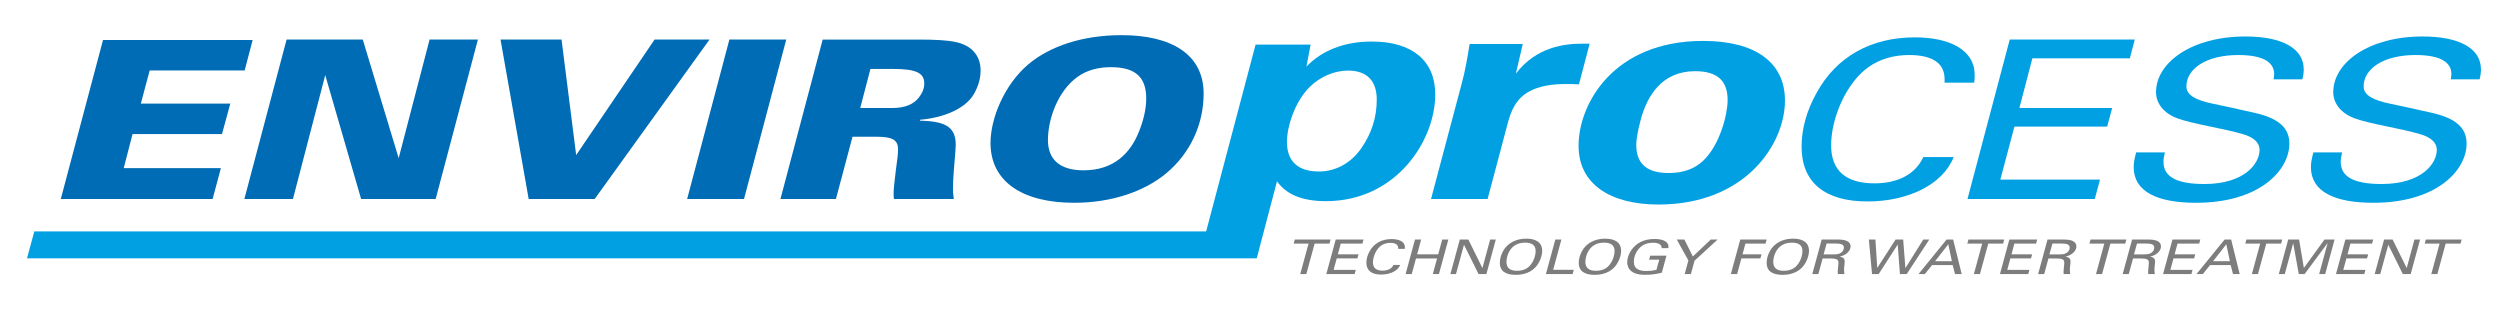 <?xml version="1.0" encoding="UTF-8"?>
<!DOCTYPE svg PUBLIC "-//W3C//DTD SVG 1.1//EN" "http://www.w3.org/Graphics/SVG/1.1/DTD/svg11.dtd">
<!-- Creator: CorelDRAW 2021 (64-Bit) -->
<svg xmlns="http://www.w3.org/2000/svg" xml:space="preserve" width="199.672mm" height="24.694mm" version="1.1" style="shape-rendering:geometricPrecision; text-rendering:geometricPrecision; image-rendering:optimizeQuality; fill-rule:evenodd; clip-rule:evenodd"
viewBox="0 0 19967.22 2469.44"
 xmlns:xlink="http://www.w3.org/1999/xlink"
 xmlns:xodm="http://www.corel.com/coreldraw/odm/2003">
 <defs>
  <style type="text/css">
   <![CDATA[
    .fil2 {fill:#7D7D7D;fill-rule:nonzero}
    .fil1 {fill:#00A0E3;fill-rule:nonzero}
    .fil0 {fill:#006CB5;fill-rule:nonzero}
   ]]>
  </style>
 </defs>
 <g id="logo">
  <polygon class="fil0" points="2017.71,319.55 1953.79,562.96 1195.28,562.96 1124.69,827.58 1839.1,827.58 1772.96,1071 1058.54,1071 987.99,1342.64 1764.14,1342.64 1697.99,1589.62 485.28,1589.62 822.64,319.55 "/>
  <polygon class="fil0" points="2897.39,316.03 3184.05,1263.28 3431,316.03 3816.87,316.03 3479.5,1589.63 2884.16,1589.63 2597.52,600.02 2339.54,1589.63 1951.48,1589.63 2288.84,316.03 "/>
  <polygon class="fil0" points="4484.83,316.03 4601.71,1238.58 5227.89,316.03 5666.71,316.03 4749.42,1589.63 4222.44,1589.63 3997.54,316.03 "/>
  <polygon class="fil0" points="6279.59,316.03 5942.23,1589.63 5488.03,1589.63 5825.39,316.03 "/>
  <path class="fil0" d="M7135.06 550.64l-182.99 0 -81.6 312.21 251.36 0c108.05,0 174.2,-29.98 216.07,-82.9 24.28,-30.02 44.1,-68.79 44.1,-112.89 0,-82.9 -61.73,-116.42 -246.94,-116.42zm205.07 -234.59c130.1,0 227.08,5.29 291.04,19.36 130.1,26.46 200.66,109.4 200.66,227.58 0,63.5 -17.64,125.24 -52.92,186.94 -68.37,120.01 -244.75,190.57 -429.96,206.44l-2.23 7.02c194.07,5.33 286.67,44.1 286.67,192.27 0,15.91 -4.41,84.7 -15.45,206.41 -4.41,56.44 -6.6,107.63 -6.6,151.69 0,29.99 4.41,54.68 6.6,75.85l-478.47 0c-2.23,-17.64 -2.23,-33.52 -2.23,-49.39 0,-29.99 6.64,-89.96 17.64,-179.92 13.23,-89.96 17.64,-134.09 17.64,-167.6 0,-77.58 -48.47,-100.51 -171.98,-100.51l-191.8 0 -132.29 497.42 -443.2 0 337.36 -1273.56 769.52 0z"/>
  <path class="fil0" d="M8654.18 1360.31c242.53,0 374.82,-137.59 443.19,-310.48 33.06,-82.91 57.33,-174.63 57.33,-262.82 0,-160.52 -74.97,-250.51 -282.26,-250.51 -105.83,0 -196.22,26.46 -266.77,77.65 -163.16,118.18 -235.94,345.72 -235.94,504.47 0,157.02 97.01,241.69 284.45,241.69zm959.13 -612.11c0,245.22 -108.02,478.02 -299.86,636.8 -180.8,149.93 -445.42,234.63 -734.24,234.63 -416.74,0 -668.13,-171.13 -668.13,-478.05 0,-195.82 110.28,-465.7 302.12,-627.98 169.76,-142.91 429.97,-232.86 745.25,-232.86 390.27,0 654.86,148.2 654.86,467.46z"/>
  <path class="fil1" d="M12696.37 348.83l-85.47 324.84c-45.8,-2.44 -79.38,-2.44 -106.86,-2.44 -106.82,0 -186.23,14.68 -253.4,41.52 -106.82,44 -167.89,122.1 -204.54,256.47l-164.82 620.4 -451.84 0 247.3 -930.59c24.41,-87.95 42.72,-195.41 61.07,-307.77l424.32 0 -54.97 236.93c164.86,-217.38 396.88,-239.36 531.18,-239.36l58.03 0z"/>
  <path class="fil1" d="M13328.29 1382.01c122.13,0 207.61,-36.65 271.74,-95.25 137.34,-127.03 198.41,-376.13 198.41,-486.09 0,-153.88 -79.38,-232.02 -259.47,-232.02 -271.75,0 -384.67,205.17 -433.53,383.43 -24.41,90.42 -36.62,158.79 -36.62,205.21 0,131.91 64.07,224.72 259.47,224.72zm928.09 -578.87c0,346.85 -314.47,830.44 -1010.5,830.44 -381.6,0 -638.03,-161.19 -638.03,-468.95 0,-334.61 277.81,-837.78 995.22,-837.78 412.11,0 653.31,168.53 653.31,476.29z"/>
  <path class="fil1" d="M15771.71 598.29c0,17.6 0,38.8 -4.41,61.74l-235.98 0 0 -28.26c0,-135.82 -110.2,-192.27 -284.41,-192.27 -121.25,0 -231.52,31.75 -321.91,95.25 -176.42,123.48 -299.89,403.93 -299.89,626.22 0,201.08 116.87,303.42 346.18,303.42 187.43,0 326.35,-72.35 390.28,-209.93l242.53 0c-88.16,222.25 -368.23,354.54 -687.91,354.54 -344,0 -527.02,-153.46 -527.02,-437.45 0,-137.58 37.5,-282.22 119.06,-428.62 158.75,-291.04 436.6,-444.54 785,-444.54 280,0 478.48,100.54 478.48,299.9z"/>
  <polygon class="fil1" points="17050.46,316.03 17010.73,465.96 16232.4,465.96 16128.75,862.84 16869.62,862.84 16829.93,1011.04 16089.1,1011.04 15976.64,1434.37 16772.64,1434.37 16730.73,1589.63 15714.24,1589.63 16051.6,316.03 "/>
  <path class="fil1" d="M18399.78 554.16c0,21.2 -2.19,45.86 -11.04,79.37l-229.27 0c2.18,-19.4 4.41,-33.51 4.41,-40.53 0,-98.78 -92.64,-153.5 -286.67,-153.5 -255.77,0 -414.52,109.4 -414.52,250.51 0,72.29 79.34,111.13 216.05,139.35 26.49,5.25 145.55,29.95 330.79,72.32 185.18,42.33 275.59,116.41 275.59,245.18 0,211.67 -235.93,472.76 -745.27,472.76 -308.68,0 -498.34,-88.23 -498.34,-285.75 0,-31.79 6.63,-68.83 19.86,-116.46l229.34 0c-6.63,28.26 -11.04,52.96 -11.04,75.85 0,119.98 108.02,176.43 326.32,176.43 324.13,0 441.01,-165.85 441.01,-271.68 0,-65.26 -55.1,-104.07 -134.51,-127.03 -154.34,-45.83 -403.48,-81.07 -524.8,-126.97 -108.02,-40.6 -167.57,-119.98 -167.57,-208.17 0,-234.6 282.23,-444.5 714.41,-444.5 286.64,0 465.25,91.68 465.25,262.82z"/>
  <path class="fil1" d="M19815.28 554.16c0,21.2 -2.18,45.86 -11.04,79.37l-229.27 0c2.19,-19.4 4.41,-33.51 4.41,-40.53 0,-98.78 -92.64,-153.5 -286.67,-153.5 -255.76,0 -414.51,109.4 -414.51,250.51 0,72.29 79.34,111.13 216.04,139.35 26.5,5.25 145.52,29.95 330.77,72.32 185.2,42.33 275.62,116.41 275.62,245.18 0,211.67 -235.94,472.76 -745.28,472.76 -308.68,0 -498.33,-88.23 -498.33,-285.75 0,-31.79 6.63,-68.83 19.86,-116.46l229.34 0c-6.63,28.26 -11.04,52.96 -11.04,75.85 0,119.98 108.02,176.43 326.32,176.43 324.13,0 441.01,-165.85 441.01,-271.68 0,-65.26 -55.14,-104.07 -134.52,-127.03 -154.34,-45.83 -403.5,-81.07 -524.79,-126.97 -108.02,-40.6 -167.57,-119.98 -167.57,-208.17 0,-234.6 282.22,-444.5 714.41,-444.5 286.63,0 465.24,91.68 465.24,262.82z"/>
  <path class="fil1" d="M10870.78 1186.61c-85.47,122.13 -210.64,183.16 -335.81,183.16 -167.88,0 -256.43,-80.58 -256.43,-236.89 0,-117.27 61.03,-320.01 183.16,-439.63 79.38,-78.18 192.34,-129.47 305.3,-129.47 158.75,0 228.95,90.34 228.95,232.02 0,139.2 -39.69,268.67 -125.17,390.81zm85.48 -854.89c-222.85,0 -399.91,73.27 -522.04,200.27l33.59 -175.86 -439.6 0 -394.83 1491.97 -9359.44 0 -58.63 215.34 9361.1 0 223.55 0 237.39 0 161.82 -615.5c73.27,105.06 201.47,158.75 390.77,158.75 561.73,0 873.09,-483.58 873.09,-852.41 0,-268.68 -183.13,-422.56 -506.77,-422.56z"/>
  <polygon class="fil2" points="10627.3,1913.18 10618.48,1945.63 10499.74,1945.63 10433.48,2188.77 10384.91,2188.77 10451.16,1945.63 10332.41,1945.63 10341.27,1913.18 "/>
  <polygon class="fil2" points="10890.45,1913.18 10881.6,1945.63 10708.39,1945.63 10685.35,2031.53 10850.2,2031.53 10841.35,2063.6 10676.49,2063.6 10651.48,2155.18 10828.61,2155.18 10819.3,2188.77 10593.1,2188.77 10668.17,1913.18 "/>
  <path class="fil2" d="M11220.82 1974.29c0,3.78 0,8.36 -0.95,13.37l-52.57 0 0 -6.17c0,-29.35 -24.48,-41.59 -63.28,-41.59 -26.99,0 -51.51,6.91 -71.62,20.63 -39.26,26.67 -66.74,87.42 -66.74,135.51 0,43.53 26.03,65.65 77.04,65.65 41.7,0 72.64,-15.67 86.89,-45.44l53.94 0c-19.65,48.12 -81.95,76.73 -153.1,76.73 -76.52,0 -117.27,-33.2 -117.27,-94.65 0,-29.81 8.36,-61.07 26.5,-92.75 35.31,-62.97 97.15,-96.2 174.66,-96.2 62.37,0 106.5,21.77 106.5,64.91z"/>
  <polygon class="fil2" points="11350.51,1913.18 11318.62,2031.53 11486.9,2031.53 11518.82,1913.18 11567.86,1913.18 11492.79,2188.77 11443.72,2188.77 11477.58,2064.34 11309.31,2064.34 11275.44,2188.77 11226.37,2188.77 11301.44,1913.18 "/>
  <polygon class="fil2" points="11727.51,1913.18 11839.9,2141.07 11901.67,1913.18 11946.87,1913.18 11871.79,2188.77 11809,2188.77 11692.69,1954.84 11628.94,2188.77 11584.25,2188.77 11659.32,1913.18 "/>
  <path class="fil2" d="M12116.82 2162.81c30.41,0 56.45,-6.81 78,-20.18 42.19,-26 70.17,-88.19 70.17,-138.18 0,-43.54 -27.48,-66.47 -83.89,-66.47 -69.22,0 -107,33.24 -129.08,74.83 -13.23,24.8 -20.08,56.51 -20.08,78.28 0,48.05 26.96,71.72 84.88,71.72zm200.66 -160.3c0,28.68 -8.29,59.19 -25.01,91.26 -32.88,63.32 -96.66,101.49 -185.95,101.49 -83.89,0 -127.56,-32.45 -127.56,-95.03 0,-30.55 8.32,-61.85 25.5,-93.88 33.87,-63.74 103.54,-100.36 185.46,-100.36 82.41,0 127.56,34.29 127.56,96.52z"/>
  <polygon class="fil2" points="12470.77,1913.18 12405.01,2154.83 12569.87,2154.83 12560.55,2188.77 12347.12,2188.77 12422.19,1913.18 "/>
  <path class="fil2" d="M12747.14 2162.81c30.41,0 56.41,-6.81 78,-20.18 42.19,-26 70.16,-88.19 70.16,-138.18 0,-43.54 -27.48,-66.47 -83.89,-66.47 -69.21,0 -106.99,33.24 -129.08,74.83 -13.23,24.8 -20.11,56.51 -20.11,78.28 0,48.05 26.99,71.72 84.92,71.72zm200.62 -160.3c0,28.68 -8.29,59.19 -24.97,91.26 -32.88,63.32 -96.7,101.49 -185.95,101.49 -83.89,0 -127.6,-32.45 -127.6,-95.03 0,-30.55 8.36,-61.85 25.5,-93.88 33.87,-63.74 103.54,-100.36 185.46,-100.36 82.44,0 127.56,34.29 127.56,96.52z"/>
  <path class="fil2" d="M13326.29 1967.78c0,3.81 -0.49,9.18 -1.48,14.15l-53.48 0 0 -1.55c0,-26.71 -24.52,-41.6 -68.19,-41.6 -35.81,0 -65.27,8.4 -86.86,23.64 -42.16,29.78 -66.74,79.45 -66.74,127.49 0,63.01 48.57,74.44 102.58,74.44 25.97,0 51.51,-2.65 77.51,-8.75l22.58 -81.7 -80.97 0 8.86 -31.68 130 0 -37.33 135.89c-45.12,11.04 -82.41,16.76 -135.85,16.76 -139.38,0 -140.37,-83.19 -140.37,-101.46 0,-29.42 10.33,-61.84 30.44,-92.43 39.73,-58.77 99.59,-92.36 189.87,-92.36 76.55,0 109.43,29.74 109.43,59.16z"/>
  <polygon class="fil2" points="13453.07,1913.18 13520.73,2048.33 13663.57,1913.18 13718.54,1913.18 13534.03,2082.3 13505.07,2188.77 13455.54,2188.77 13484.96,2080.39 13392.22,1913.18 "/>
  <polygon class="fil2" points="14110.31,1913.18 14101.46,1945.63 13940.52,1945.63 13917.48,2031.53 14069.07,2031.53 14060.25,2063.6 13908.63,2063.6 13874.3,2188.77 13824.21,2188.77 13899.31,1913.18 "/>
  <path class="fil2" d="M14247.78 2162.81c30.45,0 56.45,-6.81 78.04,-20.18 42.19,-26 70.17,-88.19 70.17,-138.18 0,-43.54 -27.49,-66.47 -83.89,-66.47 -69.22,0 -107,33.24 -129.05,74.83 -13.26,24.8 -20.14,56.51 -20.14,78.28 0,48.05 26.98,71.72 84.87,71.72zm200.66 -160.3c0,28.68 -8.32,59.19 -25.01,91.26 -32.84,63.32 -96.66,101.49 -185.95,101.49 -83.92,0 -127.56,-32.45 -127.56,-95.03 0,-30.55 8.32,-61.85 25.5,-93.88 33.84,-63.74 103.54,-100.36 185.46,-100.36 82.44,0 127.56,34.29 127.56,96.52z"/>
  <path class="fil2" d="M14588.99 1945.25l-24.03 86.64 79.48 0c15.7,0 35.32,-1.09 48.09,-6.88 20.11,-8.74 34.36,-25.93 34.36,-47.69 0,-21.34 -18.7,-32.07 -58.39,-32.07l-79.51 0zm95.21 -32.07c86.36,0 96.17,35.14 96.17,54.97 0,33.23 -31.4,69.46 -86.36,80.92 30.41,6.92 39.76,18.35 39.76,39.69 0,13.37 -5.44,43.15 -5.44,65.69 0,11.04 1.03,23.28 2.97,34.32l-52.5 0c-0.98,-3.81 -0.98,-7.97 -0.98,-13.37 0,-22.89 5.89,-60.67 5.89,-74.82 0,-14.85 -3.46,-22.12 -10.83,-27.06 -12.24,-8.43 -33.83,-9.17 -57.89,-9.17l-57.86 0 -33.87 124.42 -48.57 0 75.03 -275.59 134.48 0z"/>
  <polygon class="fil2" points="14978.8,1913.18 14993.51,2139.94 15139.74,1913.18 15200.59,1913.18 15218.27,2141.81 15361,1913.18 15409.12,1913.18 15229.03,2188.77 15174.56,2188.77 15156.92,1953.29 15004.83,2188.77 14951.81,2188.77 14926.31,1913.18 "/>
  <path class="fil2" d="M15561 1950.97l-105.51 135.15 133.95 0 -28.44 -135.15zm38.77 -37.78l68.2 275.59 -53.52 0 -18.63 -71.76 -164.36 0 -57.89 71.76 -50.55 0 224.19 -275.59 52.56 0z"/>
  <polygon class="fil2" points="16007.66,1913.18 15998.81,1945.63 15880.1,1945.63 15813.81,2188.77 15765.23,2188.77 15831.52,1945.63 15712.78,1945.63 15721.63,1913.18 "/>
  <polygon class="fil2" points="16270.81,1913.18 16261.96,1945.63 16088.74,1945.63 16065.71,2031.53 16230.56,2031.53 16221.71,2063.6 16056.85,2063.6 16031.84,2155.18 16208.97,2155.18 16199.66,2188.77 15973.46,2188.77 16048.53,1913.18 "/>
  <path class="fil2" d="M16392.63 1945.25l-24.02 86.64 79.48 0c15.7,0 35.31,-1.09 48.08,-6.88 20.11,-8.74 34.37,-25.93 34.37,-47.69 0,-21.34 -18.7,-32.07 -58.39,-32.07l-79.52 0zm95.22 -32.07c86.32,0 96.17,35.14 96.17,54.97 0,33.23 -31.4,69.46 -86.36,80.92 30.41,6.92 39.75,18.35 39.75,39.69 0,13.37 -5.43,43.15 -5.43,65.69 0,11.04 1.02,23.28 2.96,34.32l-52.49 0c-0.99,-3.81 -0.99,-7.97 -0.99,-13.37 0,-22.89 5.9,-60.67 5.9,-74.82 0,-14.85 -3.46,-22.12 -10.84,-27.06 -12.24,-8.43 -33.83,-9.17 -57.89,-9.17l-57.85 0 -33.87 124.42 -48.58 0 75.04 -275.59 134.48 0z"/>
  <polygon class="fil2" points="16983.11,1913.18 16974.25,1945.63 16855.54,1945.63 16789.29,2188.77 16740.68,2188.77 16806.93,1945.63 16688.22,1945.63 16697,1913.18 "/>
  <path class="fil2" d="M17068.11 1945.25l-24.02 86.64 79.48 0c15.7,0 35.35,-1.09 48.08,-6.88 20.11,-8.74 34.36,-25.93 34.36,-47.69 0,-21.34 -18.66,-32.07 -58.38,-32.07l-79.52 0zm95.22 -32.07c86.36,0 96.16,35.14 96.16,54.97 0,33.23 -31.39,69.46 -86.36,80.92 30.41,6.92 39.76,18.35 39.76,39.69 0,13.37 -5.43,43.15 -5.43,65.69 0,11.04 1.02,23.28 2.96,34.32l-52.49 0c-0.99,-3.81 -0.99,-7.97 -0.99,-13.37 0,-22.89 5.89,-60.67 5.89,-74.82 0,-14.85 -3.42,-22.12 -10.83,-27.06 -12.24,-8.43 -33.83,-9.17 -57.85,-9.17l-57.89 0 -33.87 124.42 -48.58 0 75.07 -275.59 134.45 0z"/>
  <polygon class="fil2" points="17573.7,1913.18 17564.84,1945.63 17391.63,1945.63 17368.59,2031.53 17533.45,2031.53 17524.59,2063.6 17359.74,2063.6 17334.73,2155.18 17511.86,2155.18 17502.54,2188.77 17276.34,2188.77 17351.41,1913.18 "/>
  <path class="fil2" d="M17781.4 1950.97l-105.51 135.15 133.95 0 -28.44 -135.15zm38.77 -37.78l68.16 275.59 -53.48 0 -18.63 -71.76 -164.36 0 -57.92 71.76 -50.52 0 224.19 -275.59 52.56 0z"/>
  <polygon class="fil2" points="18228.09,1913.18 18219.24,1945.63 18100.53,1945.63 18034.28,2188.77 17985.66,2188.77 18051.91,1945.63 17933.2,1945.63 17941.99,1913.18 "/>
  <polygon class="fil2" points="18362.68,1913.18 18400.92,2140.29 18565.35,1913.18 18646.31,1913.18 18571.24,2188.77 18523.12,2188.77 18590.85,1940.66 18406.84,2188.77 18360.21,2188.77 18315.58,1942.21 18248.34,2188.77 18200.75,2188.77 18275.82,1913.18 "/>
  <polygon class="fil2" points="18954.65,1913.18 18945.79,1945.63 18772.58,1945.63 18749.54,2031.53 18914.4,2031.53 18905.54,2063.6 18740.69,2063.6 18715.68,2155.18 18892.81,2155.18 18883.49,2188.77 18657.29,2188.77 18732.36,1913.18 "/>
  <polygon class="fil2" points="19109.83,1913.18 19222.19,2141.07 19284.03,1913.18 19329.15,1913.18 19254.12,2188.77 19191.29,2188.77 19075.01,1954.84 19011.19,2188.77 18966.53,2188.77 19041.64,1913.18 "/>
  <polygon class="fil2" points="19661.05,1913.18 19652.19,1945.63 19533.48,1945.63 19467.2,2188.77 19418.62,2188.77 19484.9,1945.63 19366.16,1945.63 19375.01,1913.18 "/>
 </g>
</svg>
